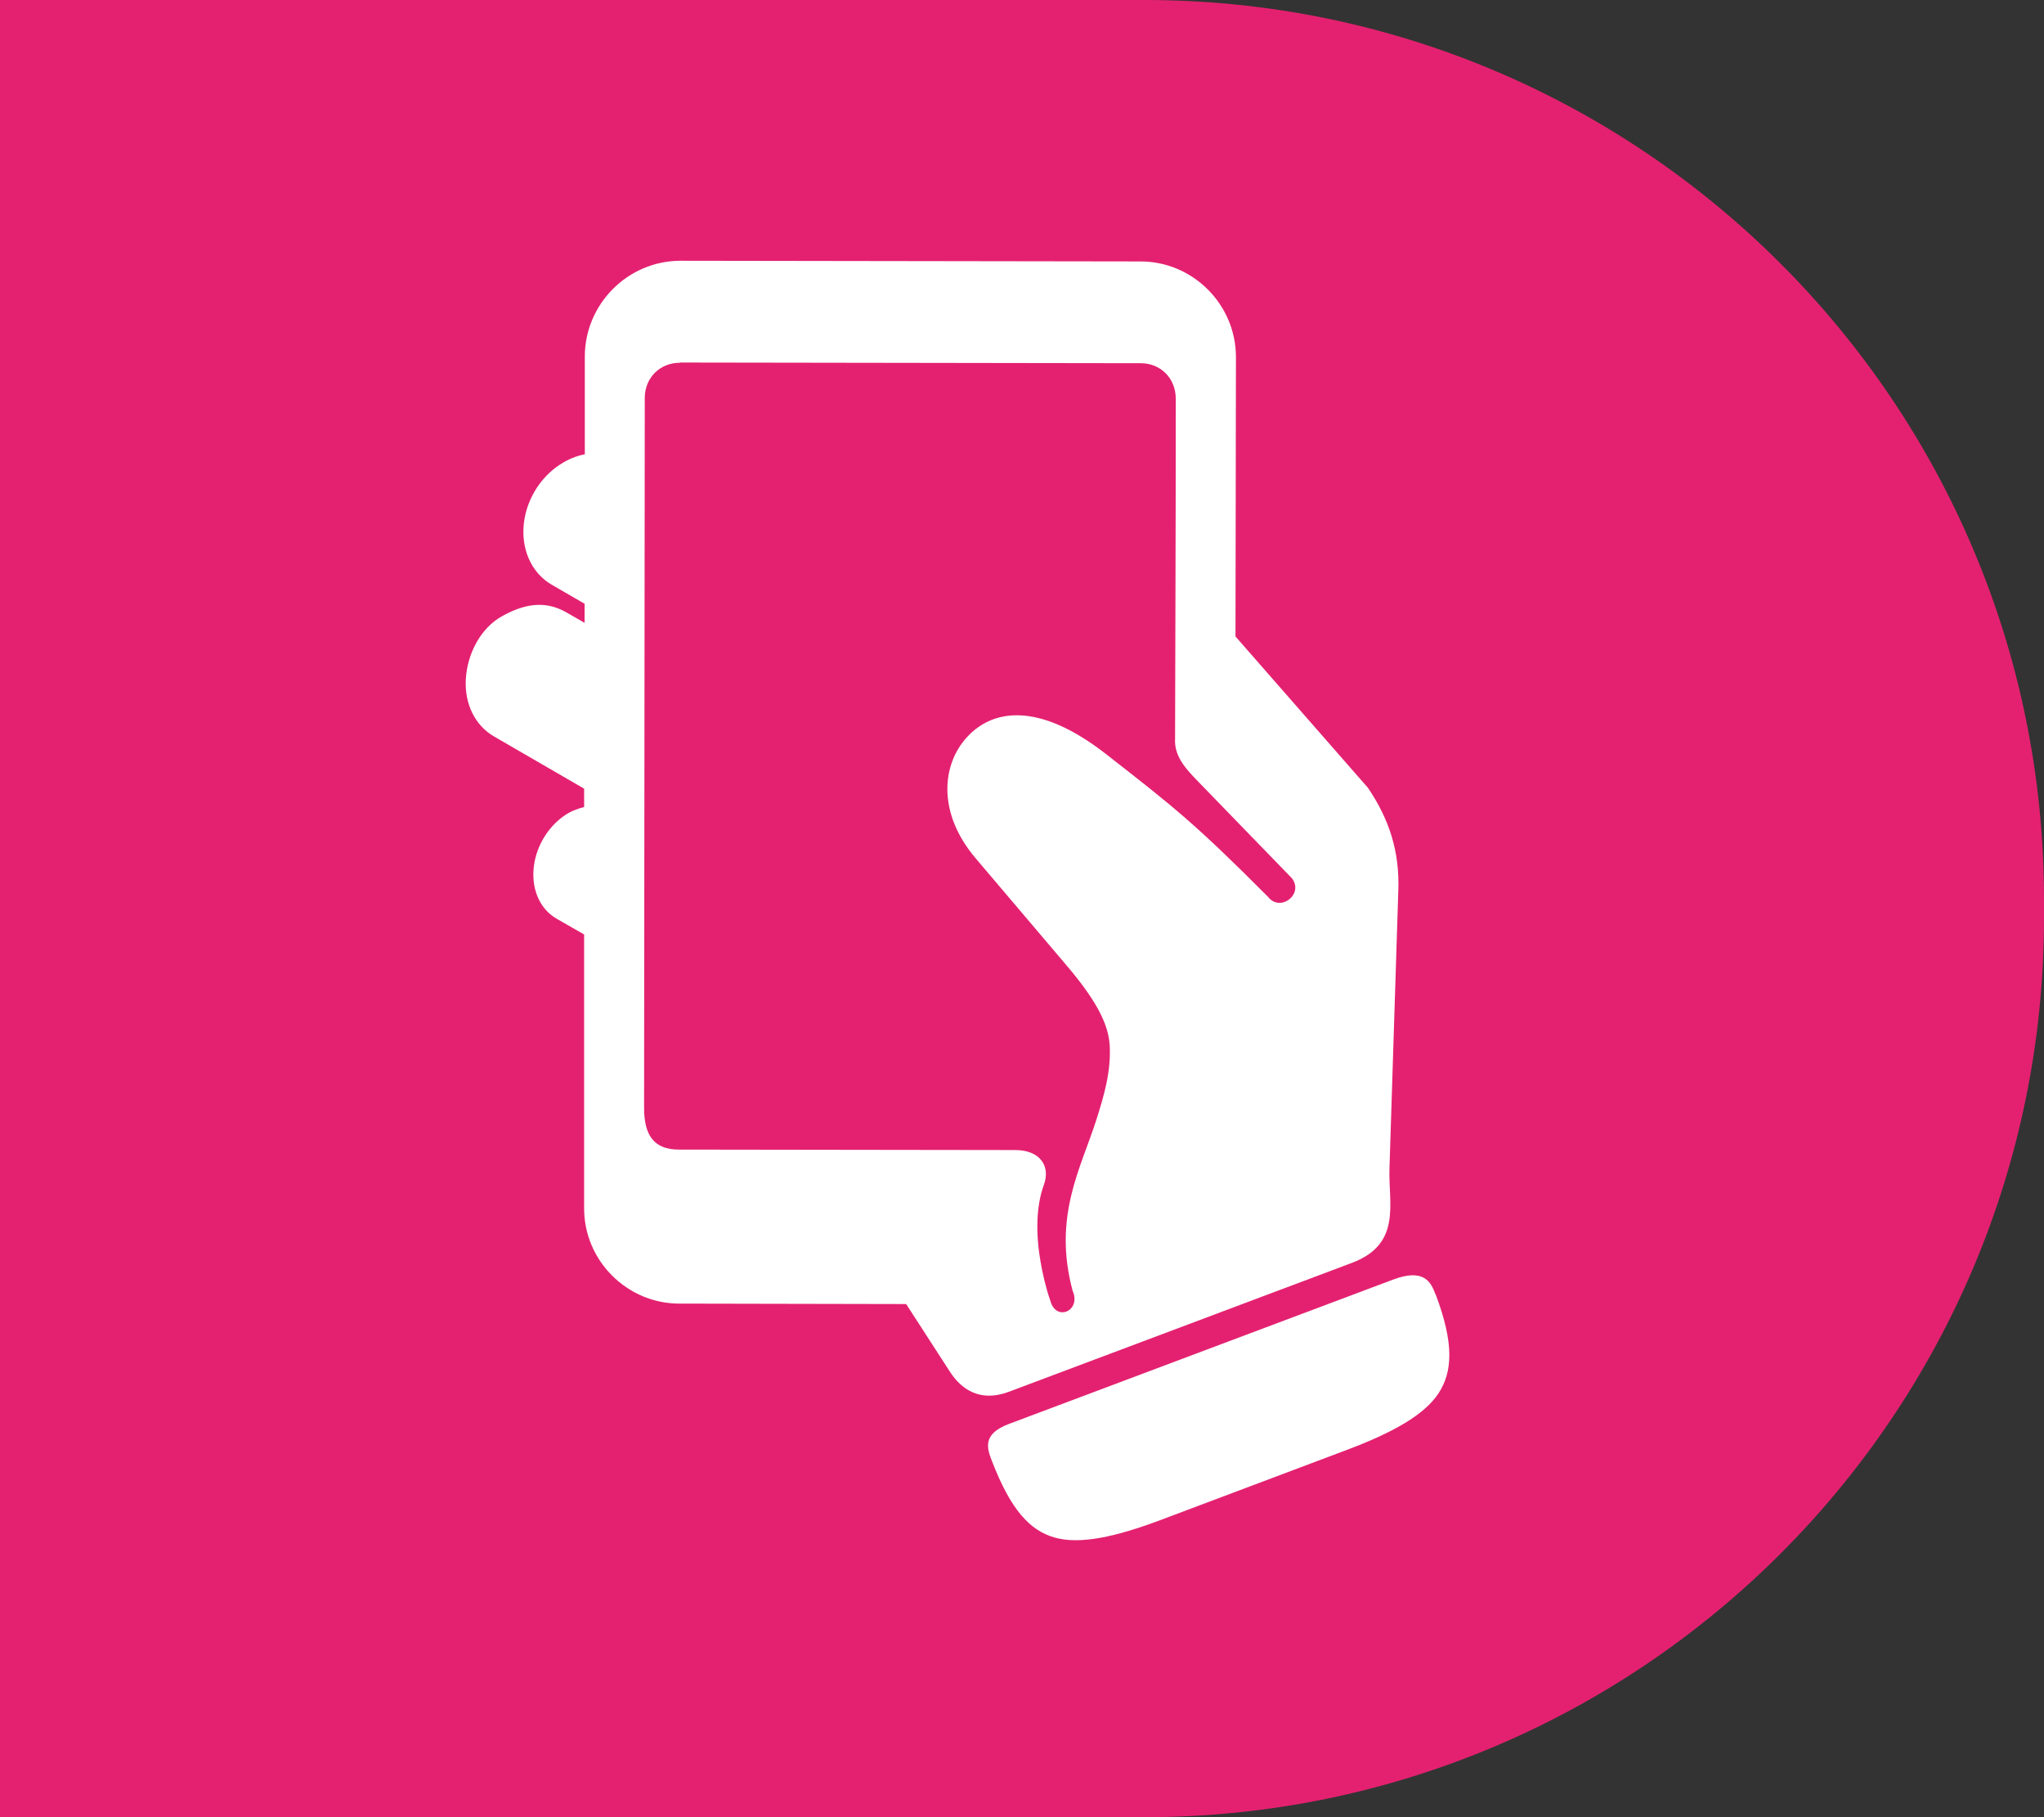<svg width="90" height="80" viewBox="0 0 90 80" fill="none" xmlns="http://www.w3.org/2000/svg">
<rect x="0" y="0" width="90" height="80" fill="#333333" stroke="none"/>
<g clip-path="url(#clip0_30_1371)">
<path d="M50.41 80L0 80L0 0L50.41 0C72.26 0 90 17.74 90 39.59V40.41C90 62.26 72.26 80 50.41 80Z" fill="#E42170"/>
<path d="M29.96 15.96L50.23 15.99C51.11 15.99 51.77 16.66 51.77 17.55C51.77 24.78 51.75 26.47 51.74 32.52C51.69 33.31 52.25 33.88 52.73 34.38L56.88 38.66C57.43 39.36 56.37 40.18 55.83 39.48C52.59 36.23 51.7 35.54 48.69 33.19C45.68 30.85 43.68 31.25 42.58 32.45C41.48 33.64 41.24 35.78 42.98 37.81L46.8 42.31C47.91 43.6 48.79 44.83 48.86 46C48.93 47.17 48.61 48.24 48.27 49.31C47.59 51.44 46.35 53.55 47.23 56.83C47.62 57.71 46.5 58.2 46.25 57.27C46.04 56.67 45.92 56.11 45.82 55.57C45.6 54.31 45.62 53.11 45.96 52.17C46.28 51.3 45.75 50.63 44.71 50.63L29.89 50.61C28.78 50.61 28.36 49.96 28.36 48.77L28.39 17.52C28.39 16.63 29.06 15.97 29.94 15.97L29.96 15.96ZM29.96 11.48C27.65 11.48 25.75 13.38 25.75 15.7V20C25.38 20.07 25.01 20.22 24.66 20.45C23.73 21.05 23.11 22.13 23.05 23.23C22.99 24.34 23.48 25.27 24.29 25.74L25.74 26.58V27.42L24.92 26.95C23.92 26.38 22.97 26.65 22.12 27.12C21.15 27.65 20.57 28.8 20.51 29.91C20.45 31.02 20.94 31.95 21.75 32.42L25.72 34.72V35.53C25.44 35.6 25.16 35.7 24.89 35.88C24.09 36.41 23.55 37.36 23.49 38.31C23.43 39.27 23.83 40.05 24.5 40.44L25.72 41.14V53.17C25.7 55.48 27.6 57.39 29.91 57.39L39.9 57.41L41.84 60.41C42.33 61.16 43.15 61.74 44.4 61.28L59.52 55.6C61.73 54.77 61.13 53 61.18 51.45L61.57 39.19C61.63 37.47 61.16 36.05 60.23 34.68L54.4 28.02L54.42 15.72C54.42 13.41 52.53 11.51 50.22 11.51L29.95 11.48H29.96Z" fill="white"/>
<path d="M63.22 57C64.03 59.15 63.96 60.39 63.34 61.34C62.72 62.28 61.36 63.06 59.28 63.84L51.15 66.9C49.08 67.68 47.54 68 46.44 67.69C45.35 67.38 44.51 66.48 43.68 64.33C43.45 63.75 43.25 63.13 44.42 62.69L61.32 56.34C62.72 55.81 63.01 56.46 63.21 56.99L63.22 57Z" fill="white"/>
</g>
<defs>
<clipPath id="clip0_30_1371">
<rect width="90" height="80" fill="white"/>
</clipPath>
</defs>
</svg>
